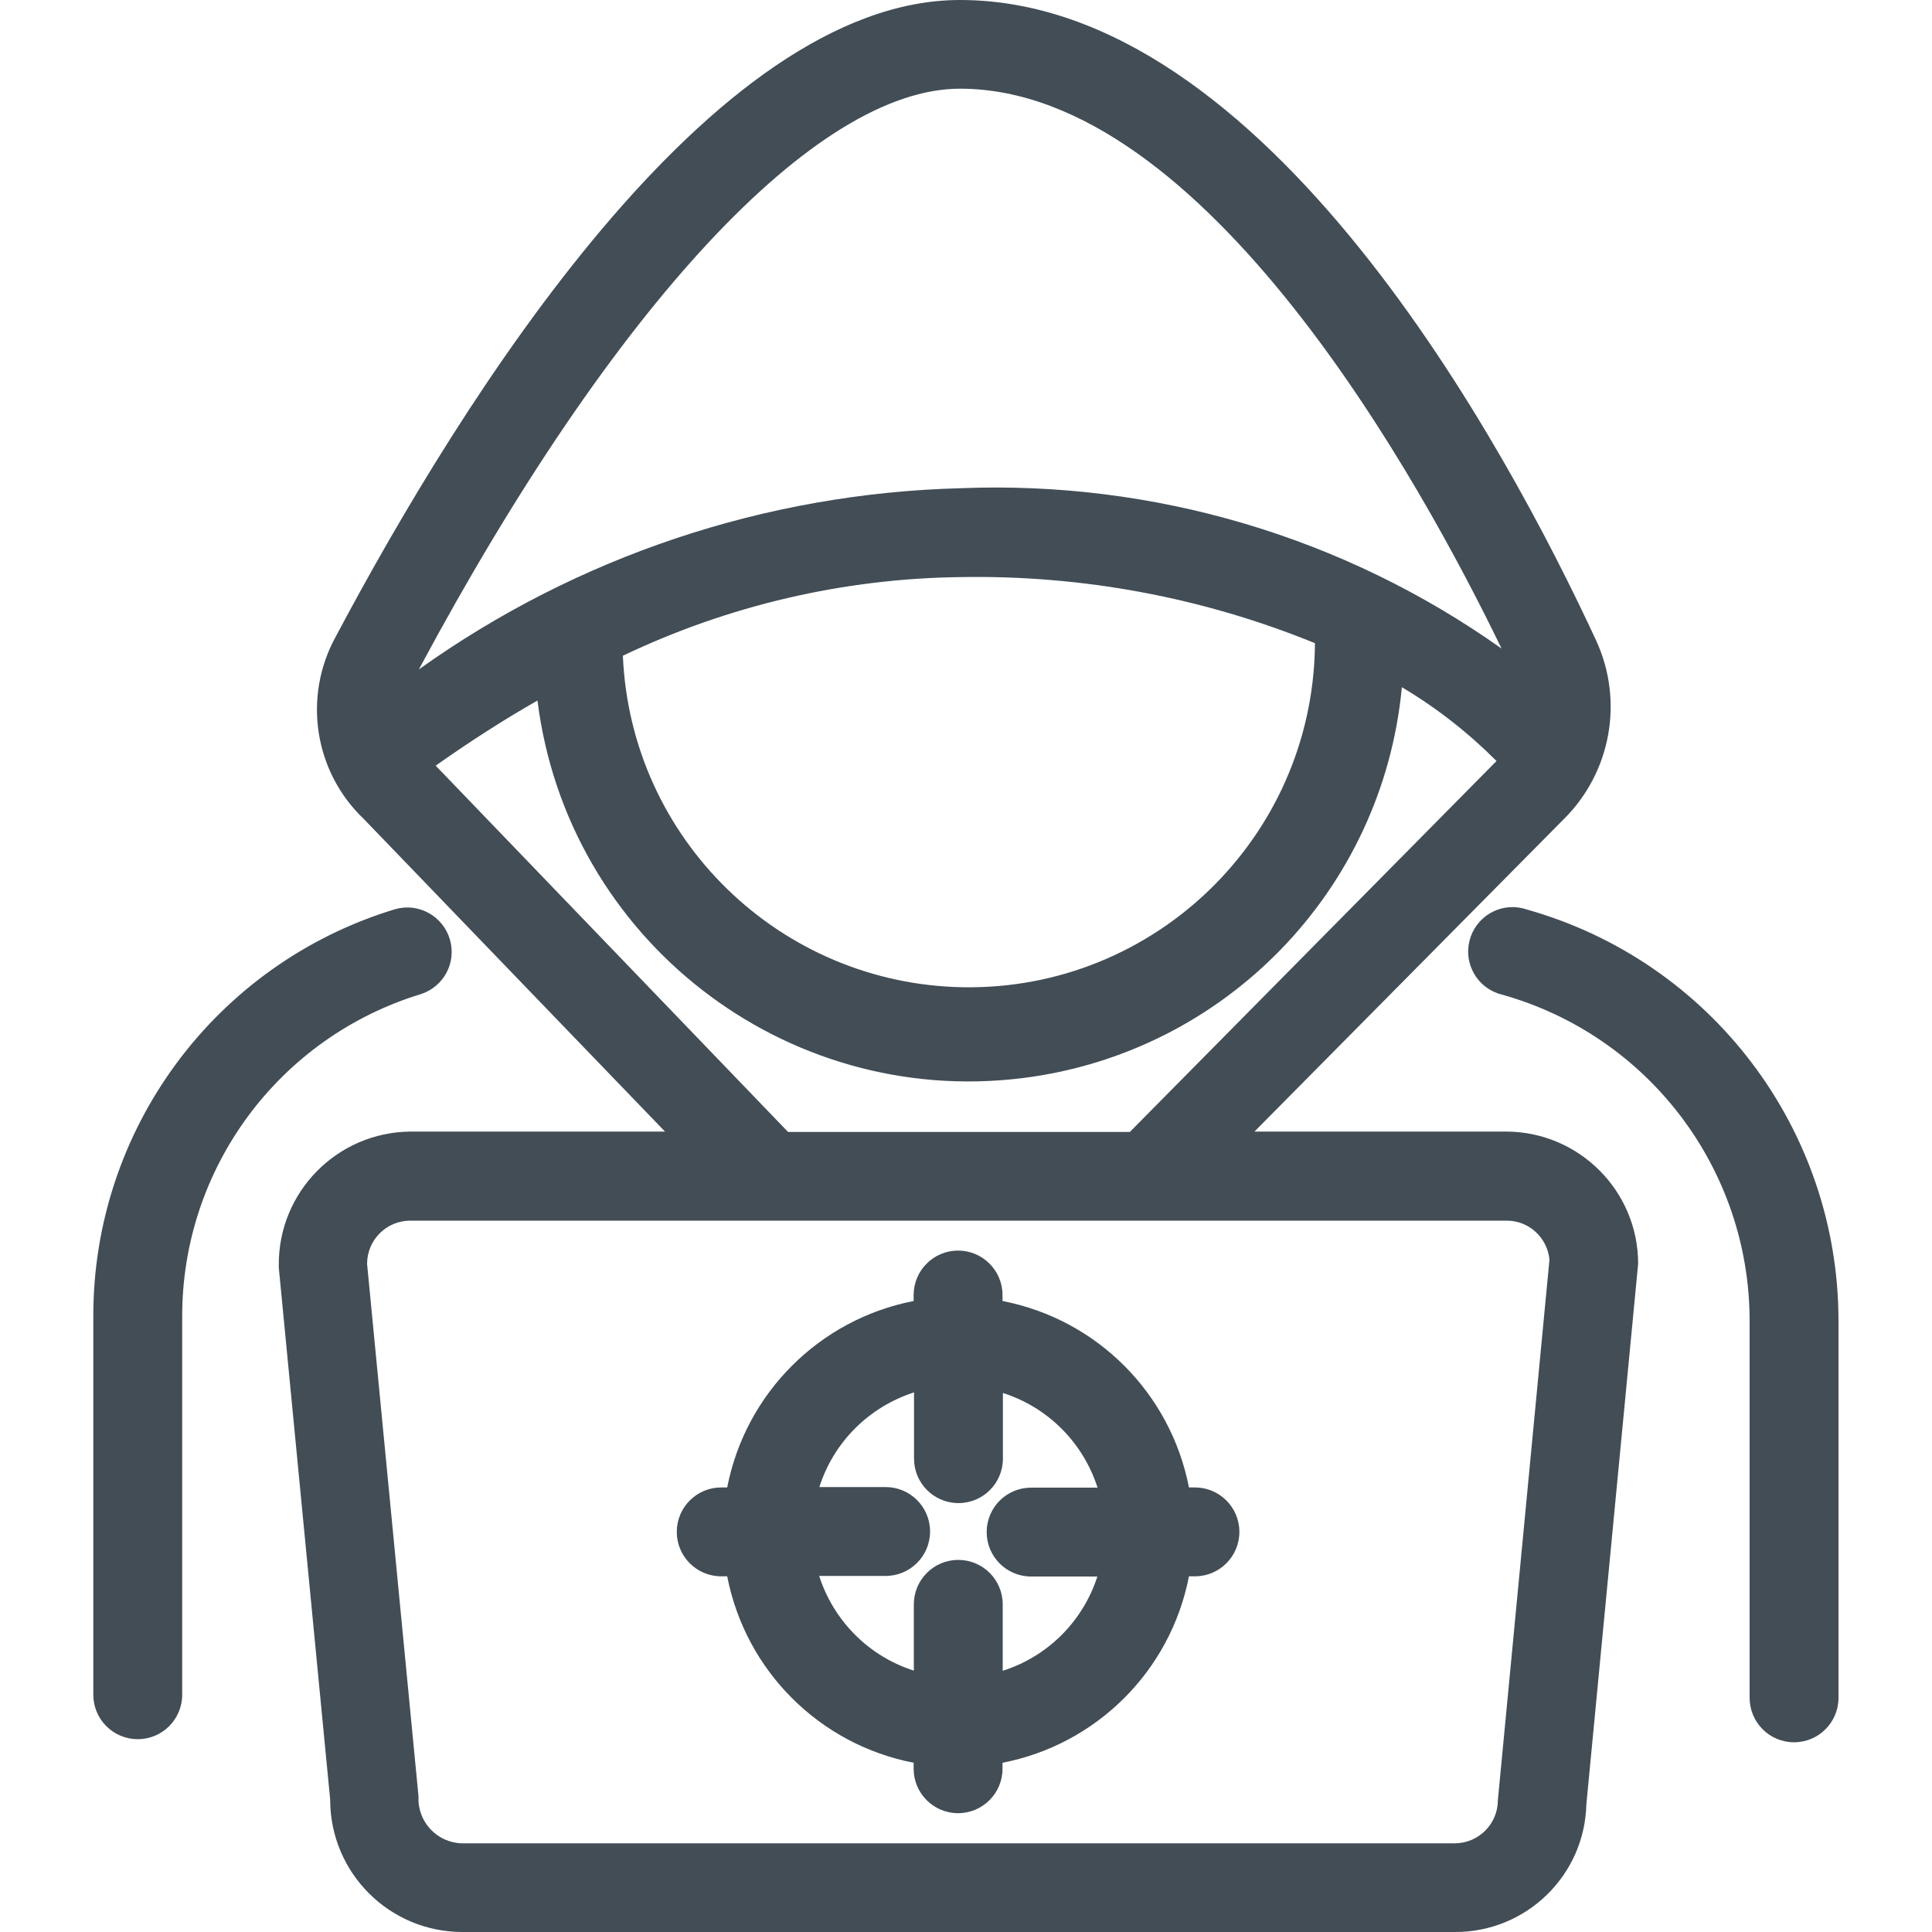 <?xml version="1.0" encoding="utf-8"?>
<!-- Generator: Adobe Illustrator 26.3.0, SVG Export Plug-In . SVG Version: 6.00 Build 0)  -->
<svg version="1.1" id="Capa_1" xmlns="http://www.w3.org/2000/svg" xmlns:xlink="http://www.w3.org/1999/xlink" x="0px" y="0px"
	 viewBox="0 0 100 100" style="enable-background:new 0 0 100 100;" xml:space="preserve">
<style type="text/css">
	.st0{fill:#424D56;}
</style>
<path class="st0" d="M77.96,58.57H64.93l16-16.16c2.46-2.43,3.13-6.14,1.68-9.27C77.99,23.17,65.53,0,49.69,0
	c-12.88,0-25.77,20.63-32.3,32.93c-1.73,3.12-1.14,7.01,1.45,9.47l15.58,16.17H21.25c-3.8,0.03-6.85,3.13-6.82,6.92
	c0,0.04,0,0.08,0,0.12l2.66,27.54c0,3.78,3.05,6.84,6.83,6.85h51.37c3.7,0.02,6.73-2.92,6.82-6.61l2.68-27.98
	C84.79,61.64,81.73,58.58,77.96,58.57z M49.69,4.59c12.72,0,23.95,20.54,28.03,28.98c-8.16-5.79-18.01-8.7-28-8.3
	c-10.07,0.26-19.84,3.52-28.04,9.38C31.76,15.83,42.22,4.59,49.69,4.59z M68.06,33.29v0.16c-0.15,9.9-8.3,17.8-18.19,17.65
	c-9.49-0.15-17.23-7.67-17.63-17.16c5.47-2.61,11.44-4,17.49-4.07C56.01,29.76,62.25,30.92,68.06,33.29z M22.55,39.63
	c1.76-1.24,3.51-2.37,5.27-3.37c1.54,12.33,12.79,21.08,25.12,19.54c10.47-1.31,18.63-9.72,19.62-20.23
	c1.79,1.06,3.43,2.35,4.9,3.82L58.48,58.59H40.79L22.55,39.63z M77.53,93.17c0,1.24-1,2.24-2.24,2.24H23.91
	c-1.28-0.03-2.29-1.1-2.25-2.37c0-0.03,0-0.05,0-0.08l-2.66-27.54c0-1.24,1-2.24,2.24-2.24h56.71c1.16-0.02,2.14,0.86,2.25,2.02
	L77.53,93.17z M9.43,68.19v19.53c0,1.27-1.03,2.3-2.3,2.3s-2.3-1.03-2.3-2.3V68.19c-0.04-9.72,6.31-18.31,15.62-21.13
	c1.22-0.35,2.49,0.36,2.84,1.58c0.34,1.19-0.32,2.42-1.49,2.81C14.43,53.69,9.4,60.49,9.43,68.19z M95.16,68.35v19.53
	c0,1.27-1.03,2.3-2.3,2.3s-2.3-1.03-2.3-2.3V68.35c-0.01-7.86-5.25-14.75-12.82-16.87c-1.23-0.3-1.99-1.55-1.68-2.78
	c0.3-1.23,1.55-1.99,2.78-1.68c0.04,0.01,0.09,0.02,0.13,0.04C88.53,49.72,95.15,58.42,95.16,68.35z M61.85,76.99h-0.31
	c-0.95-4.88-4.76-8.7-9.65-9.65v-0.31c0-1.27-1.03-2.3-2.3-2.3s-2.3,1.03-2.3,2.3v0.31c-4.88,0.95-8.7,4.77-9.65,9.65h-0.31
	c-1.27,0-2.3,1.03-2.3,2.3c0,1.27,1.03,2.3,2.3,2.3h0.31c0.95,4.88,4.76,8.7,9.65,9.65v0.31c0,1.27,1.03,2.3,2.3,2.3
	s2.3-1.03,2.3-2.3v-0.31c4.88-0.95,8.7-4.76,9.65-9.65h0.31c1.27,0,2.3-1.03,2.3-2.3C64.15,78.02,63.12,76.99,61.85,76.99z
	 M51.9,86.48v-3.44c0-1.27-1.03-2.3-2.3-2.3c-1.27,0-2.3,1.03-2.3,2.3v3.43c-2.33-0.74-4.15-2.57-4.9-4.9h3.44
	c1.27,0,2.3-1.03,2.3-2.3c0-1.27-1.03-2.3-2.3-2.3h-3.43c0.74-2.33,2.57-4.15,4.9-4.9v3.43c0,1.27,1.03,2.3,2.3,2.3
	s2.3-1.03,2.3-2.3V72.1c2.33,0.74,4.15,2.57,4.9,4.9h-3.44c-1.27,0-2.3,1.03-2.3,2.3c0,1.27,1.03,2.3,2.3,2.3h3.43
	C56.05,83.92,54.23,85.74,51.9,86.48L51.9,86.48z"/>
</svg>
